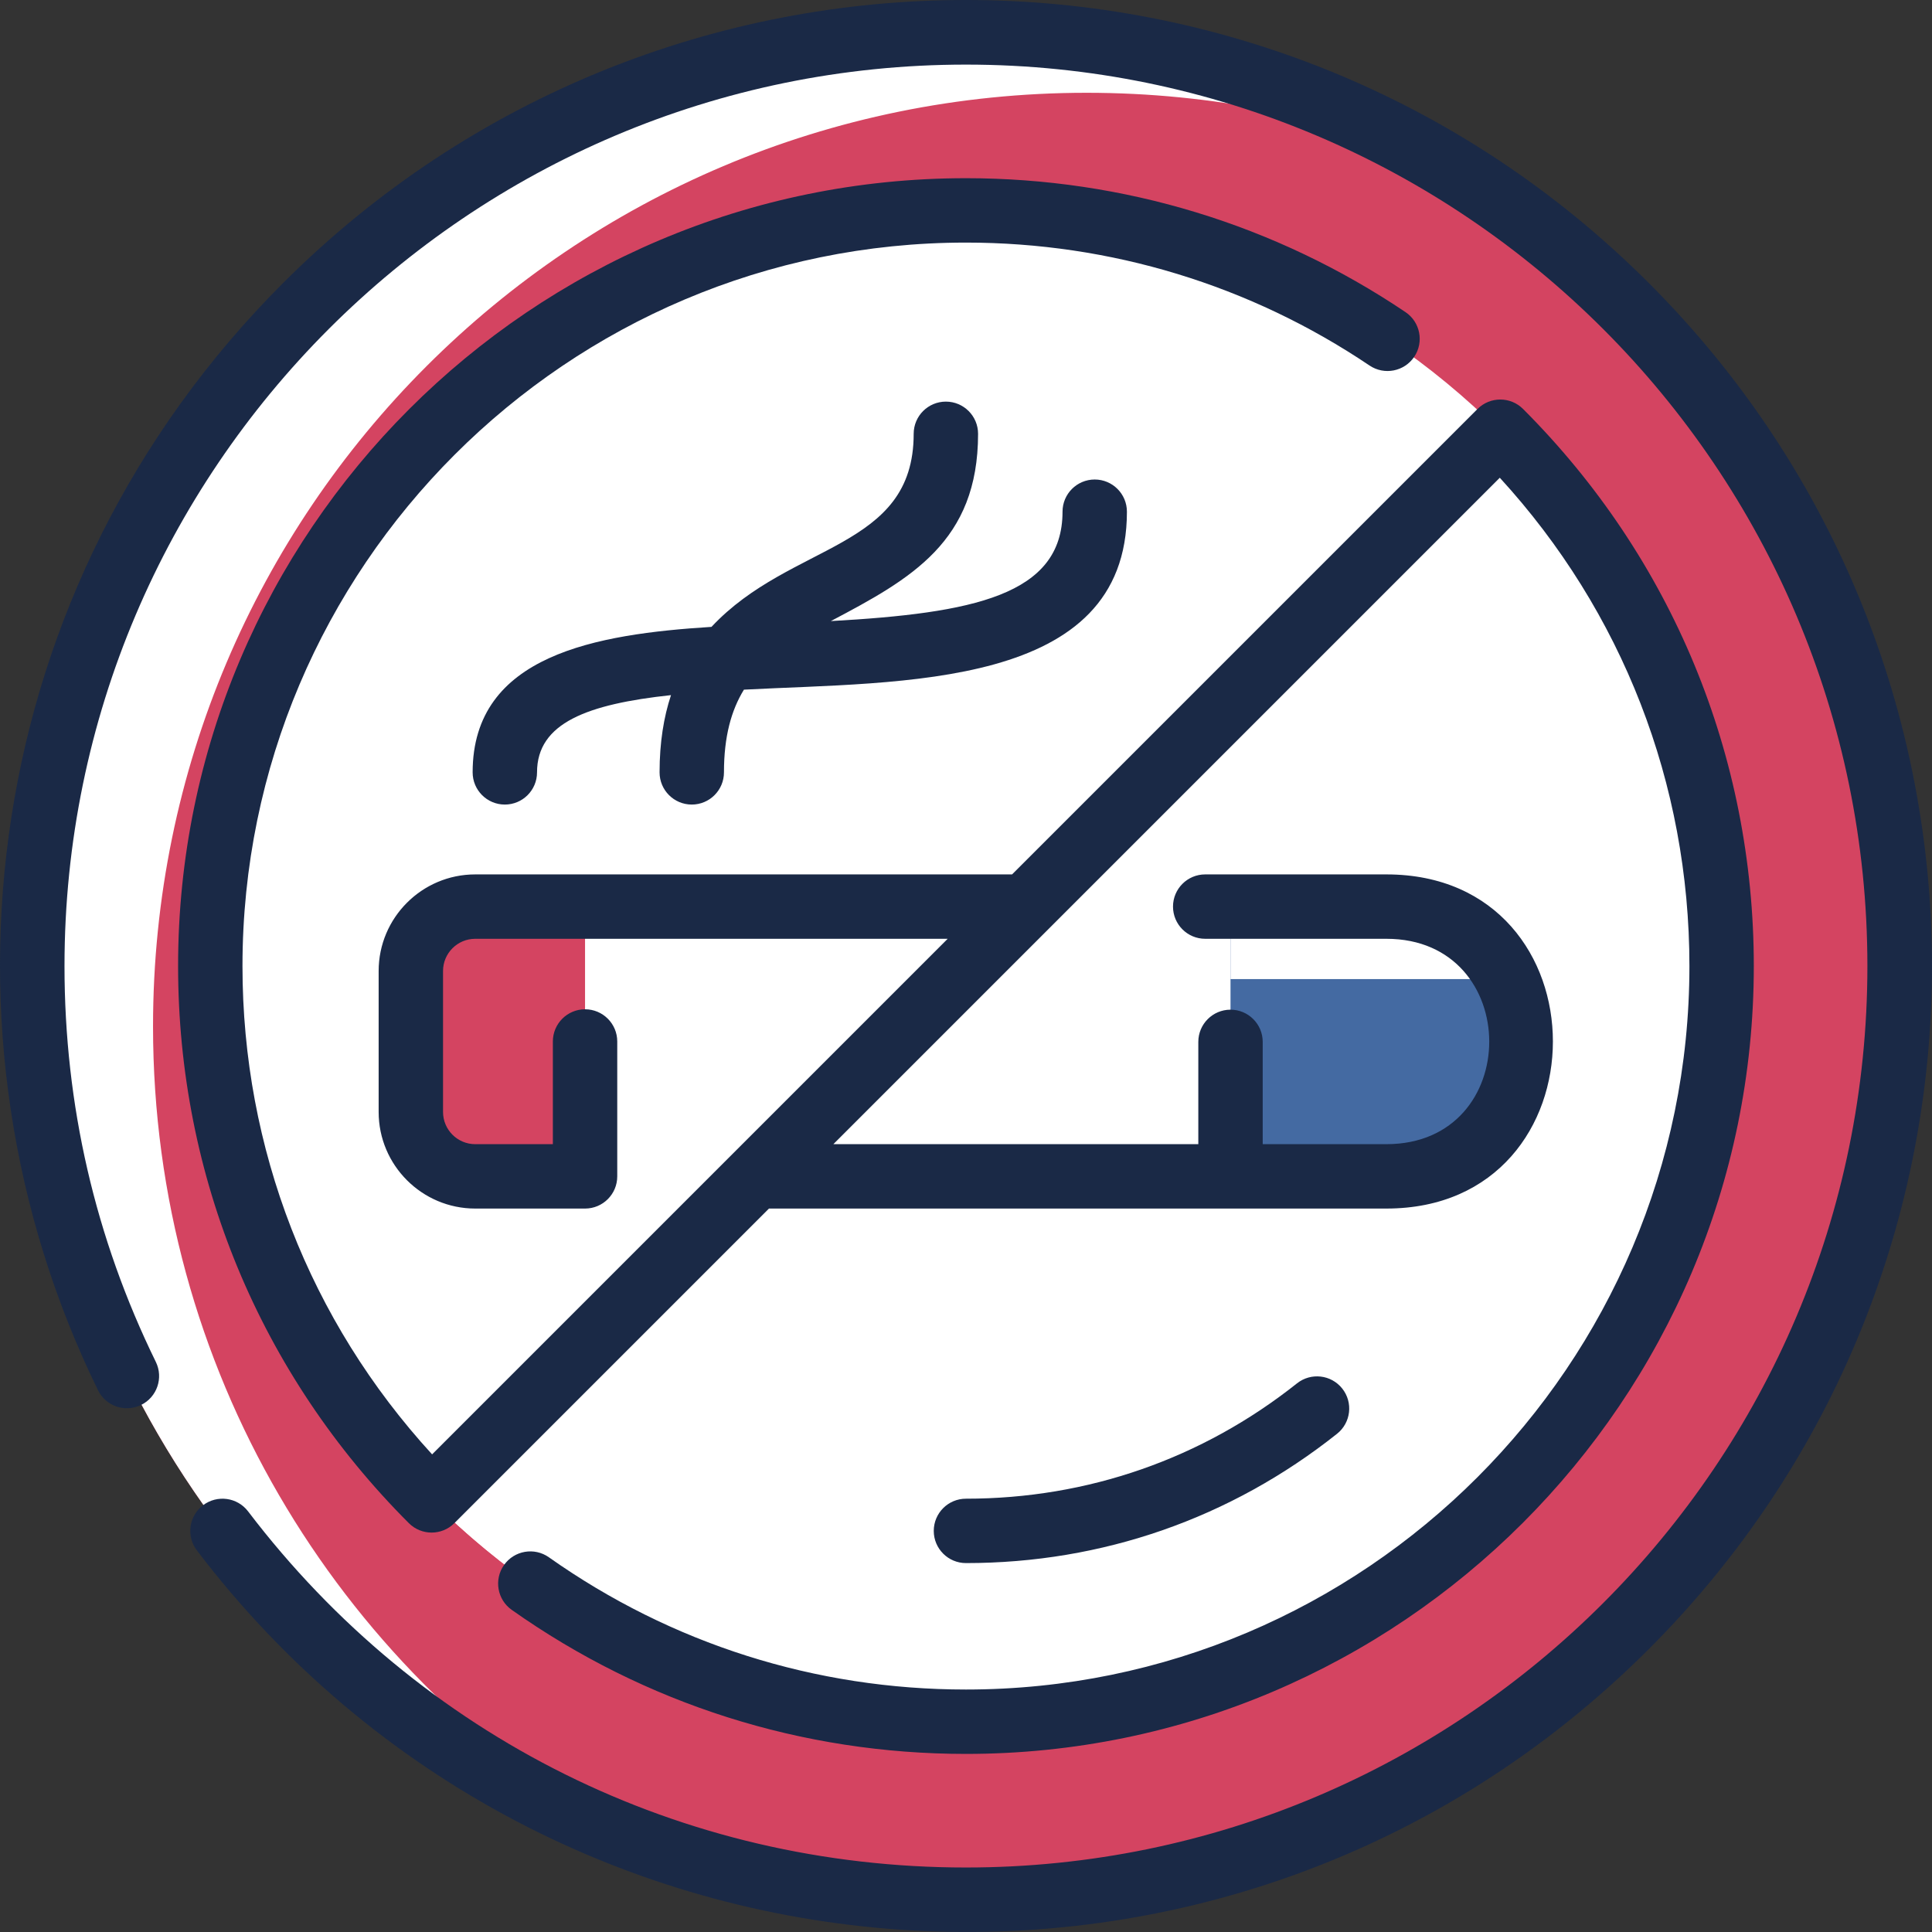 <?xml version="1.0" encoding="UTF-8"?>
<svg xmlns="http://www.w3.org/2000/svg" width="512" height="512" viewBox="0 0 512 512" fill="none">
  <rect x="0" y="0" width="512" height="512" fill="#333333" stroke="none"/>
  <g clip-path="url(#clip0_2680_299)">
    <path d="M255.986 503.442C392.635 503.442 503.411 392.666 503.411 256.017C503.411 119.368 392.635 8.592 255.986 8.592C119.337 8.592 8.561 119.368 8.561 256.017C8.561 392.666 119.337 503.442 255.986 503.442Z" fill="#D44461"></path>
    <path d="M40.555 272.014C40.555 362.549 89.176 441.725 161.74 484.853C71.835 447.793 8.561 359.296 8.561 256.017C8.561 119.368 119.337 8.592 255.986 8.592C302.101 8.592 345.262 21.208 382.226 43.178C353.175 31.201 321.351 24.589 287.981 24.589C151.331 24.589 40.555 135.365 40.555 272.014Z" fill="white"></path>
    <path d="M255.987 456.272C366.585 456.272 456.242 366.615 456.242 256.017C456.242 145.42 366.585 55.763 255.987 55.763C145.389 55.763 55.732 145.42 55.732 256.017C55.732 366.615 145.389 456.272 255.987 456.272Z" fill="white"></path>
    <path d="M98.392 277.347C98.392 345.968 133.155 408.134 188.51 444.604C111.751 417.157 55.732 343.582 55.732 256.017C55.732 145.422 145.392 55.763 255.987 55.763C296.674 55.763 334.523 67.899 366.123 88.76C236.661 42.332 98.392 138.233 98.392 277.347Z" fill="white"></path>
    <path d="M367.413 240.265H125.939C116.522 240.265 108.875 247.901 108.875 257.329V294.688C108.875 304.105 116.522 311.752 125.939 311.752H367.413C415 311.752 414.979 240.265 367.413 240.265Z" fill="white"></path>
    <path d="M326.097 240.265V259.462H157.933C148.516 259.462 140.87 267.098 140.87 276.526V311.752H125.939C116.522 311.752 108.875 304.105 108.875 294.688V257.329C108.875 247.901 116.522 240.265 125.939 240.265H326.097Z" fill="white"></path>
    <path d="M367.413 240.265C414.979 240.265 415 311.752 367.413 311.752H326.098V240.265H367.413Z" fill="#446AA2"></path>
    <path d="M399.451 259.462H326.098V240.265H367.413C383.592 240.265 394.278 248.541 399.451 259.462Z" fill="white"></path>
    <path d="M155.043 240.265V311.752H125.939C116.522 311.752 108.875 304.105 108.875 294.688V257.329C108.875 247.901 116.522 240.265 125.939 240.265H155.043Z" fill="#D44461"></path>
    <path d="M436.975 75.025C336.95 -25.002 175.037 -25.015 74.998 75.025C-5.516 155.539 -20.117 274.285 25.969 368.421C28.04 372.653 33.15 374.404 37.384 372.332C41.617 370.259 43.367 365.15 41.296 360.917C25.235 328.114 17.093 292.819 17.093 256.014C17.093 124.288 124.26 17.12 255.986 17.12C387.713 17.12 494.88 124.288 494.88 256.014C494.88 387.74 387.713 494.908 255.986 494.908C180.725 494.908 111.386 460.511 65.751 400.538C62.898 396.788 57.548 396.062 53.795 398.915C50.045 401.768 49.319 407.121 52.173 410.87C145.871 534.008 326.936 547.045 436.975 437.003C537.003 336.975 537.016 175.066 436.975 75.025Z" fill="#1A2946"></path>
    <path d="M354.332 379.964C358.021 377.033 358.637 371.665 355.705 367.976C352.774 364.287 347.406 363.673 343.717 366.604C318.546 386.6 288.21 397.17 255.987 397.17C251.275 397.17 247.455 400.991 247.455 405.702C247.455 410.414 251.275 414.234 255.987 414.234C292.105 414.234 326.112 402.383 354.332 379.964Z" fill="#1A2946"></path>
    <path d="M374.784 94.557C377.417 90.649 376.382 85.347 372.473 82.715C337.996 59.496 297.716 47.224 255.986 47.224C140.859 47.224 47.195 140.888 47.195 256.015C47.195 311.785 68.913 364.217 108.349 403.652C111.682 406.984 117.082 406.984 120.415 403.652L203.788 320.28H367.415C426.225 320.28 426.258 231.726 367.415 231.726H319.391C314.679 231.726 310.859 235.546 310.859 240.258C310.859 244.97 314.679 248.79 319.391 248.79H367.415C403.679 248.79 403.814 303.216 367.415 303.216H334.63V276.107C334.63 271.395 330.81 267.575 326.098 267.575C321.386 267.575 317.566 271.395 317.566 276.107V303.216H220.852L397.46 126.607C429.931 162.032 447.714 207.657 447.714 256.015C447.714 361.734 361.706 447.742 255.987 447.742C216.119 447.742 177.901 435.625 145.464 412.699C141.617 409.981 136.292 410.896 133.572 414.743C130.853 418.591 131.768 423.915 135.616 426.634C170.95 451.606 212.573 464.806 255.987 464.806C371.115 464.806 464.778 371.143 464.778 256.015C464.778 200.245 443.06 147.813 403.624 108.378C400.292 105.046 394.891 105.046 391.558 108.378L268.209 231.727H125.942C111.829 231.727 100.346 243.21 100.346 257.323V294.685C100.346 308.799 111.829 320.281 125.942 320.281H155.046C159.758 320.281 163.578 316.461 163.578 311.749V276.003C163.578 271.292 159.758 267.471 155.046 267.471C150.334 267.471 146.514 271.292 146.514 276.003V303.217H125.942C121.237 303.217 117.41 299.389 117.41 294.685V257.323C117.41 252.618 121.237 248.791 125.942 248.791H251.145L114.513 385.423C82.042 349.998 64.259 304.373 64.259 256.015C64.259 150.296 150.267 64.288 255.986 64.288C294.307 64.288 331.291 75.555 362.941 96.868C366.849 99.497 372.151 98.467 374.784 94.557Z" fill="#1A2946"></path>
    <path d="M183.326 213.218C188.038 213.218 191.858 209.398 191.858 204.686C191.858 195.168 193.801 188.217 197.148 182.766C238.909 180.559 298.645 182.755 298.645 135.605C298.645 130.894 294.825 127.074 290.113 127.074C285.401 127.074 281.581 130.894 281.581 135.605C281.581 157.799 257.71 162.498 220.181 164.592C241.476 153.369 259.199 143.536 259.199 114.964C259.199 110.252 255.378 106.432 250.667 106.432C245.955 106.432 242.135 110.252 242.135 114.964C242.135 145.783 209.582 143.615 188.552 166.128C158.078 168.052 125.254 173.514 125.254 204.686C125.254 209.398 129.074 213.218 133.786 213.218C138.498 213.218 142.318 209.398 142.318 204.686C142.318 191.583 155.667 186.602 177.823 184.216C175.906 190.012 174.794 196.753 174.794 204.686C174.794 209.399 178.615 213.218 183.326 213.218Z" fill="#1A2946"></path>
  </g>
  <defs>
    <clipPath id="clip0_2680_299">
      <rect width="512" height="512" fill="white"></rect>
    </clipPath>
  </defs>
</svg>
